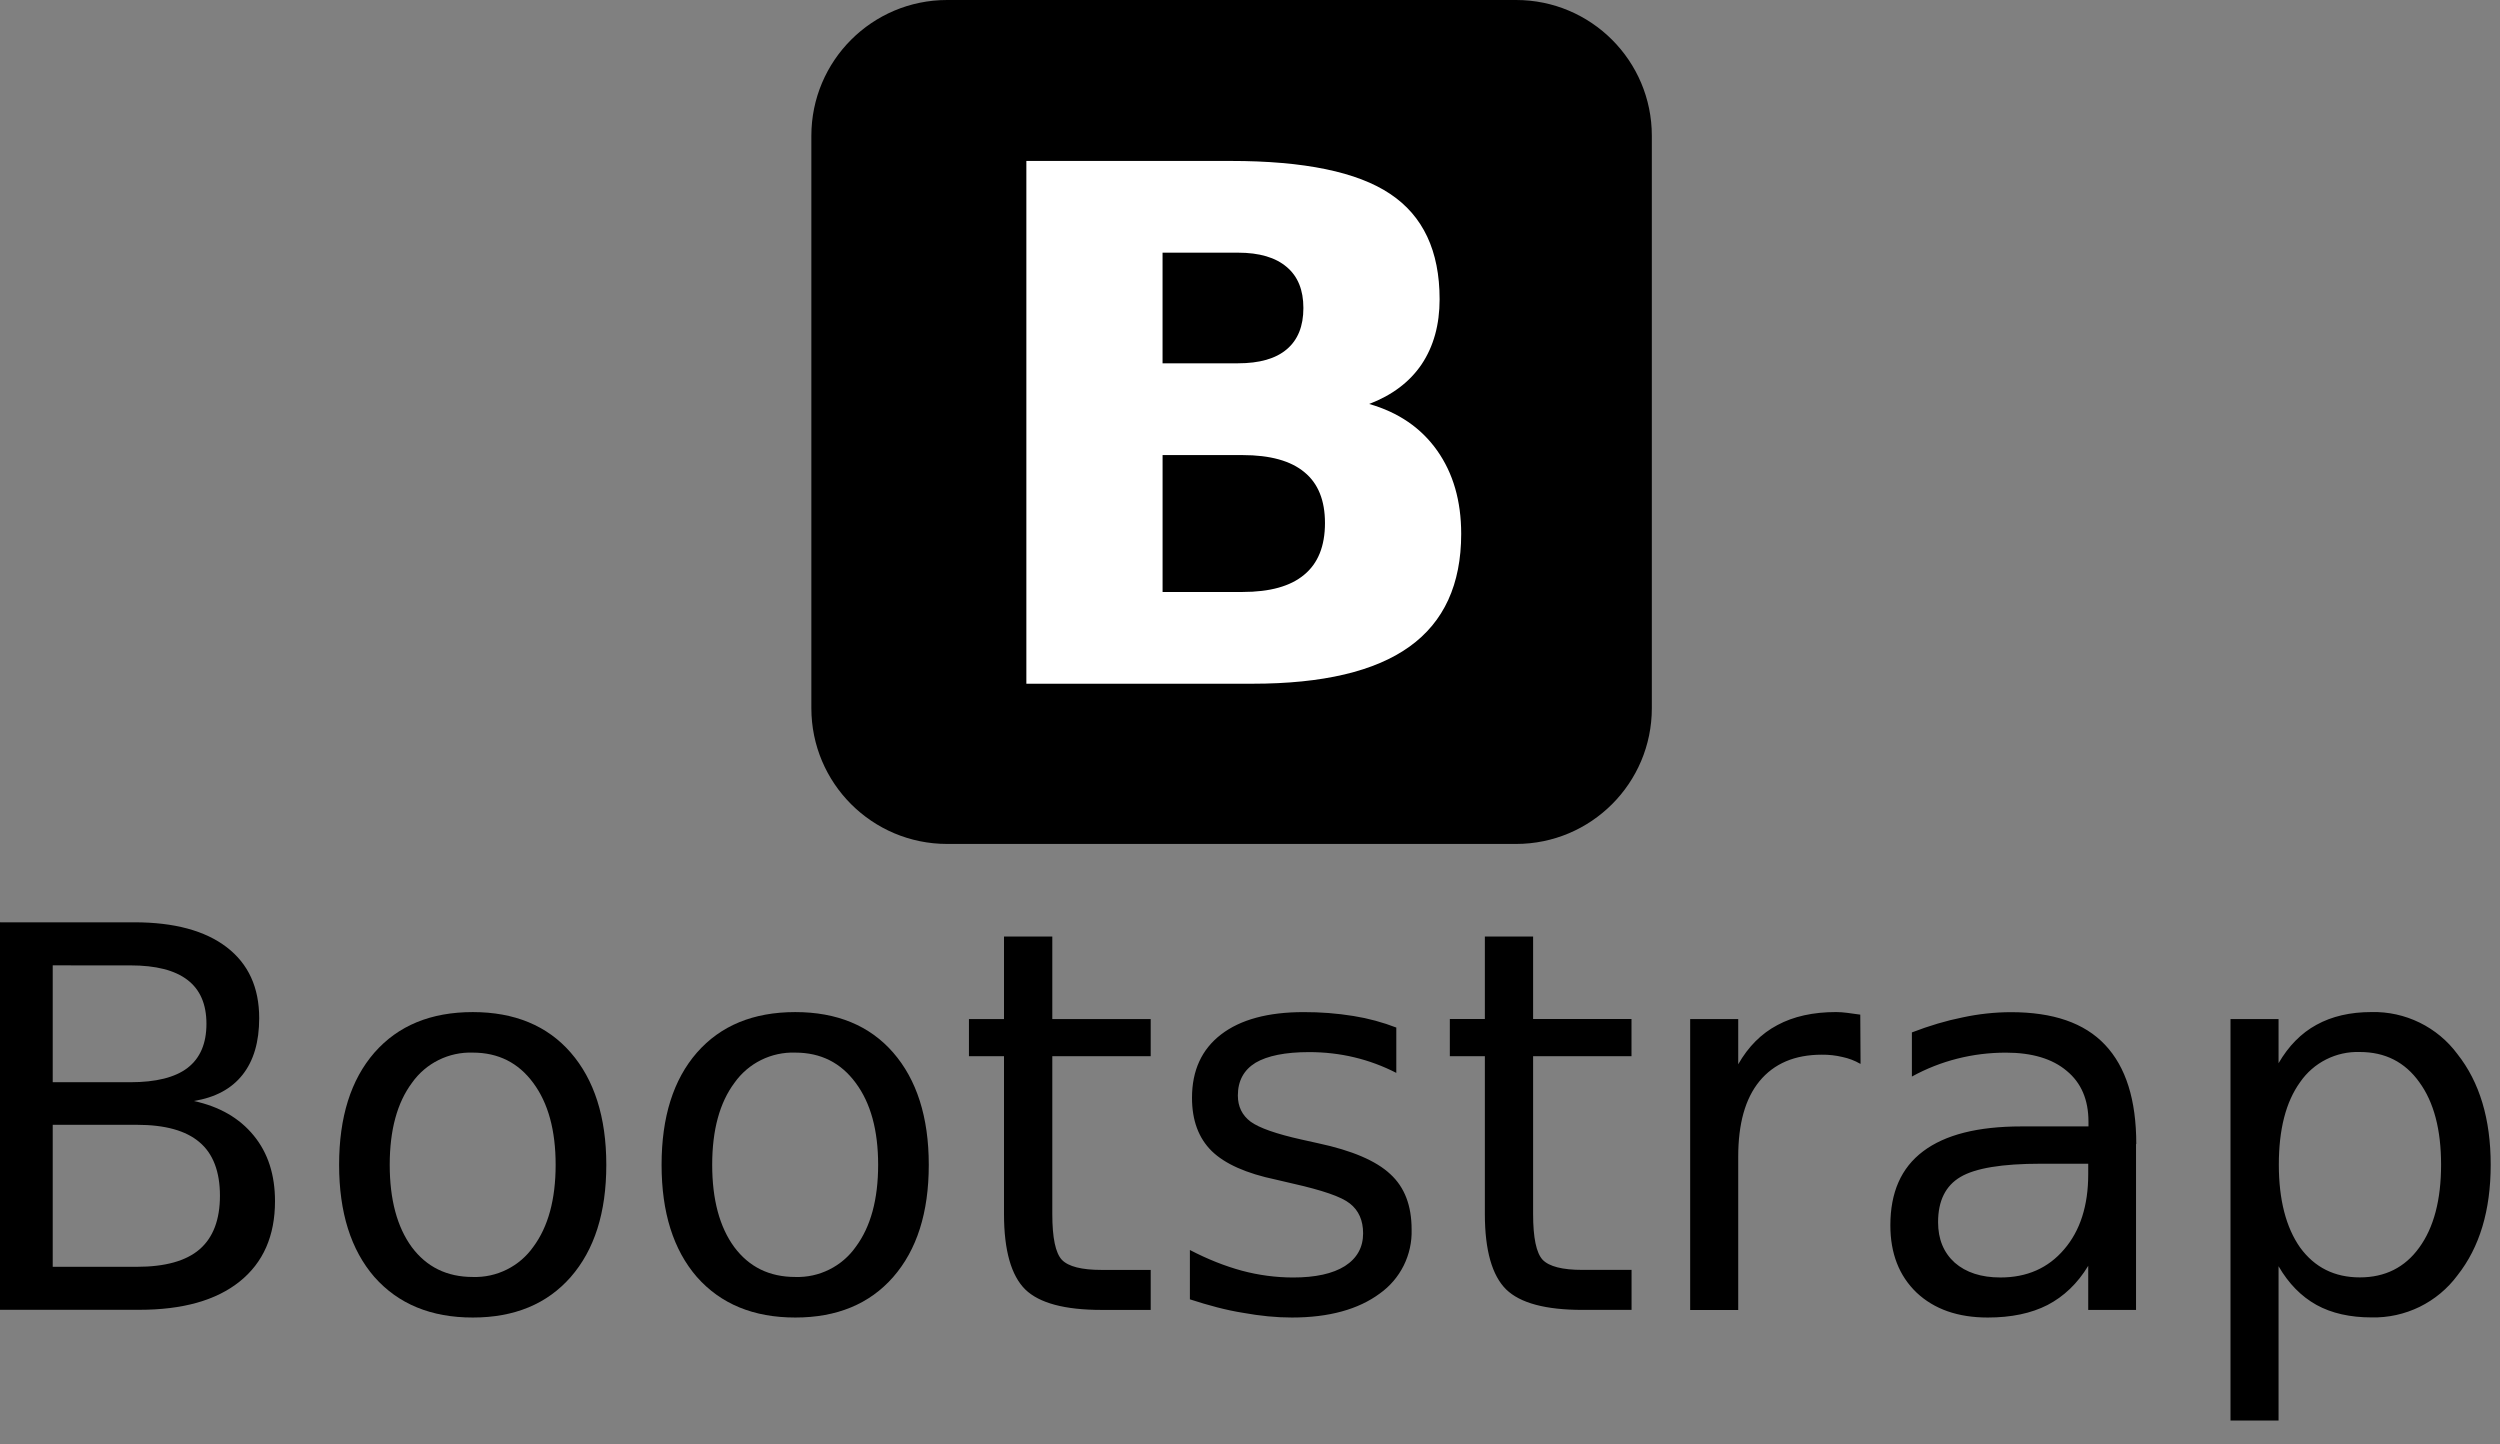 <svg width="90" height="52" viewBox="0 0 90 52" fill="none" xmlns="http://www.w3.org/2000/svg">
<rect x="0" y="0" width="90" height="52" fill="#808080" stroke="none"/>
<path d="M54.578 0H34.097C31.397 0 29.209 2.188 29.209 4.888V25.494C29.209 28.194 31.397 30.382 34.097 30.382H54.578C57.278 30.382 59.466 28.194 59.466 25.494V4.888C59.466 2.188 57.278 0 54.578 0Z" fill="black"/>
<path d="M44.566 13.079C45.339 13.079 45.924 12.914 46.323 12.575C46.723 12.237 46.922 11.743 46.922 11.088C46.922 10.441 46.723 9.949 46.323 9.613C45.922 9.269 45.338 9.096 44.566 9.096H41.852V13.08L44.566 13.079ZM44.731 21.311C45.716 21.311 46.455 21.106 46.947 20.694C47.449 20.282 47.699 19.66 47.699 18.828C47.699 18.013 47.453 17.404 46.96 17C46.468 16.589 45.725 16.383 44.731 16.383H41.853V21.312H44.731M49.291 14.543C50.344 14.845 51.16 15.404 51.737 16.219C52.314 17.034 52.603 18.034 52.603 19.219C52.603 21.034 51.983 22.388 50.743 23.278C49.504 24.169 47.619 24.614 45.088 24.614H36.949V5.794H44.312C46.952 5.794 48.863 6.189 50.043 6.979C51.232 7.769 51.826 9.034 51.826 10.773C51.826 11.689 51.61 12.471 51.177 13.118C50.744 13.756 50.113 14.229 49.292 14.542" fill="white"/>
<path d="M1.898 40.493V45.605H4.927C5.942 45.605 6.694 45.396 7.181 44.979C7.673 44.555 7.918 43.909 7.918 43.045C7.918 42.183 7.672 41.531 7.181 41.119C6.694 40.702 5.944 40.493 4.927 40.493H1.898ZM1.898 34.753V38.96H4.694C5.616 38.96 6.302 38.788 6.75 38.446C7.205 38.097 7.432 37.567 7.432 36.857C7.432 36.153 7.205 35.626 6.75 35.278C6.295 34.929 5.615 34.754 4.694 34.754L1.898 34.753ZM0.01 33.203H4.834C6.274 33.203 7.384 33.503 8.163 34.101C8.942 34.699 9.331 35.55 9.331 36.653C9.331 37.507 9.132 38.187 8.732 38.692C8.333 39.198 7.746 39.512 6.975 39.636C7.903 39.835 8.623 40.254 9.134 40.88C9.651 41.51 9.9 42.297 9.9 43.245C9.9 44.491 9.476 45.455 8.629 46.134C7.782 46.814 6.576 47.153 5.01 47.153H0V33.198" fill="black"/>
<path d="M17.021 37.894C16.595 37.879 16.173 37.971 15.791 38.16C15.409 38.349 15.08 38.63 14.834 38.978C14.298 39.696 14.03 40.679 14.03 41.932C14.03 43.185 14.295 44.172 14.824 44.896C15.36 45.614 16.093 45.971 17.021 45.971C17.446 45.985 17.867 45.893 18.247 45.703C18.627 45.514 18.954 45.233 19.199 44.886C19.735 44.164 20.003 43.179 20.003 41.932C20.003 40.692 19.735 39.711 19.199 38.988C18.663 38.258 17.937 37.894 17.021 37.894ZM17.021 36.435C18.517 36.435 19.702 36.922 20.546 37.894C21.39 38.865 21.827 40.212 21.827 41.933C21.827 43.654 21.4 44.994 20.546 45.973C19.692 46.946 18.517 47.431 17.021 47.431C15.518 47.431 14.341 46.945 13.479 45.973C12.632 44.995 12.208 43.649 12.208 41.933C12.208 40.213 12.632 38.867 13.479 37.894C14.333 36.921 15.511 36.435 17.021 36.435Z" fill="black"/>
<path d="M28.631 37.894C28.205 37.879 27.782 37.971 27.4 38.16C27.018 38.349 26.69 38.63 26.443 38.978C25.907 39.696 25.639 40.679 25.639 41.932C25.639 43.185 25.904 44.172 26.434 44.896C26.97 45.614 27.702 45.971 28.631 45.971C29.055 45.985 29.476 45.893 29.856 45.703C30.236 45.514 30.564 45.233 30.808 44.886C31.345 44.164 31.613 43.179 31.613 41.932C31.613 40.692 31.345 39.711 30.808 38.988C30.272 38.258 29.547 37.894 28.631 37.894ZM28.631 36.435C30.126 36.435 31.311 36.922 32.155 37.894C33 38.865 33.436 40.212 33.436 41.933C33.436 43.654 33.009 44.994 32.155 45.973C31.302 46.946 30.126 47.431 28.631 47.431C27.128 47.431 25.95 46.945 25.089 45.973C24.241 44.995 23.817 43.649 23.817 41.933C23.817 40.213 24.241 38.867 25.089 37.894C25.943 36.921 27.12 36.435 28.631 36.435Z" fill="black"/>
<path d="M37.883 33.714V36.686H41.425V38.023H37.883V43.707C37.883 44.561 37.998 45.109 38.228 45.354C38.464 45.597 38.941 45.717 39.658 45.717H41.425V47.157H39.657C38.329 47.157 37.413 46.911 36.909 46.42C36.405 45.922 36.144 45.018 36.144 43.709V38.023H34.882V36.686H36.144V33.716H37.873M50.267 36.996V38.624C49.786 38.377 49.278 38.188 48.752 38.063C48.228 37.938 47.687 37.876 47.125 37.876C46.271 37.876 45.628 38.007 45.199 38.259C44.775 38.52 44.563 38.914 44.563 39.437C44.563 39.836 44.716 40.15 45.022 40.38C45.329 40.604 45.941 40.821 46.864 41.026L47.453 41.157C48.675 41.418 49.54 41.789 50.052 42.269C50.569 42.743 50.818 43.406 50.818 44.26C50.832 44.71 50.734 45.156 50.534 45.559C50.333 45.962 50.036 46.309 49.669 46.569C48.903 47.136 47.846 47.431 46.51 47.431C45.949 47.431 45.363 47.373 44.752 47.262C44.148 47.167 43.508 46.994 42.836 46.776V45C43.472 45.331 44.098 45.58 44.715 45.747C45.313 45.907 45.929 45.988 46.547 45.99C47.357 45.99 47.98 45.853 48.417 45.578C48.853 45.298 49.072 44.906 49.072 44.401C49.072 43.934 48.913 43.575 48.595 43.326C48.283 43.077 47.595 42.847 46.529 42.606L45.931 42.466C44.865 42.242 44.096 41.9 43.622 41.438C43.148 40.971 42.912 40.332 42.912 39.522C42.912 38.536 43.261 37.777 43.959 37.24C44.657 36.704 45.648 36.436 46.931 36.436C47.532 36.434 48.133 36.48 48.726 36.576C49.257 36.661 49.777 36.802 50.278 36.996M55.192 33.713V36.685H58.734V38.022H55.192V43.706C55.192 44.56 55.307 45.108 55.536 45.353C55.773 45.596 56.25 45.716 56.967 45.716H58.736V47.156H56.968C55.641 47.156 54.725 46.91 54.221 46.419C53.717 45.921 53.455 45.017 53.455 43.708V38.022H52.194V36.685H53.455V33.716H55.194M66.968 38.296C66.771 38.182 66.556 38.1 66.333 38.053C66.088 37.994 65.838 37.966 65.586 37.969C64.613 37.969 63.866 38.287 63.342 38.922C62.825 39.552 62.576 40.459 62.576 41.643V47.159H60.846V36.686H62.576V38.314C62.938 37.678 63.409 37.207 63.988 36.902C64.567 36.59 65.271 36.434 66.101 36.434C66.232 36.435 66.364 36.445 66.494 36.462L66.97 36.527L66.98 38.294M73.465 41.894C72.075 41.894 71.112 42.053 70.576 42.371C70.039 42.688 69.771 43.23 69.771 43.998C69.771 44.609 69.971 45.095 70.37 45.456C70.775 45.81 71.323 45.989 72.016 45.989C72.97 45.989 73.734 45.652 74.307 44.979C74.886 44.309 75.176 43.4 75.176 42.278V41.895H73.466M76.897 41.185V47.158H75.176V45.569C74.793 46.205 74.296 46.676 73.709 46.981C73.123 47.28 72.407 47.431 71.559 47.431C70.486 47.431 69.632 47.132 68.997 46.534C68.367 45.929 68.053 45.122 68.053 44.112C68.053 42.934 68.436 42.046 69.231 41.448C70.025 40.849 71.2 40.551 72.772 40.551H75.185V40.382C75.185 39.591 74.924 38.98 74.4 38.55C73.883 38.114 73.153 37.895 72.212 37.895C71.614 37.895 71.031 37.967 70.464 38.111C69.894 38.255 69.344 38.472 68.828 38.756V37.167C69.458 36.924 70.069 36.743 70.661 36.625C71.229 36.503 71.809 36.44 72.391 36.438C73.905 36.438 75.037 36.821 75.784 37.616C76.532 38.41 76.906 39.592 76.906 41.187M82.028 45.586V51.139H80.298V36.687H82.028V38.276C82.389 37.654 82.844 37.192 83.393 36.893C83.948 36.587 84.608 36.434 85.374 36.434C85.974 36.42 86.567 36.55 87.106 36.814C87.644 37.077 88.112 37.466 88.468 37.948C89.266 38.958 89.665 40.284 89.665 41.93C89.665 43.577 89.266 44.903 88.468 45.913C88.112 46.394 87.644 46.783 87.106 47.047C86.567 47.31 85.974 47.441 85.374 47.427C84.608 47.427 83.938 47.278 83.393 46.977C82.844 46.671 82.389 46.208 82.028 45.584M87.879 41.929C87.879 40.664 87.618 39.673 87.094 38.957C86.578 38.234 85.863 37.872 84.954 37.872C84.533 37.858 84.116 37.95 83.74 38.14C83.365 38.329 83.043 38.61 82.804 38.957C82.287 39.675 82.038 40.665 82.038 41.929C82.038 43.194 82.297 44.189 82.804 44.911C83.328 45.629 84.045 45.986 84.954 45.986C85.863 45.986 86.578 45.628 87.094 44.911C87.618 44.189 87.879 43.194 87.879 41.929Z" fill="black"/>
</svg>
